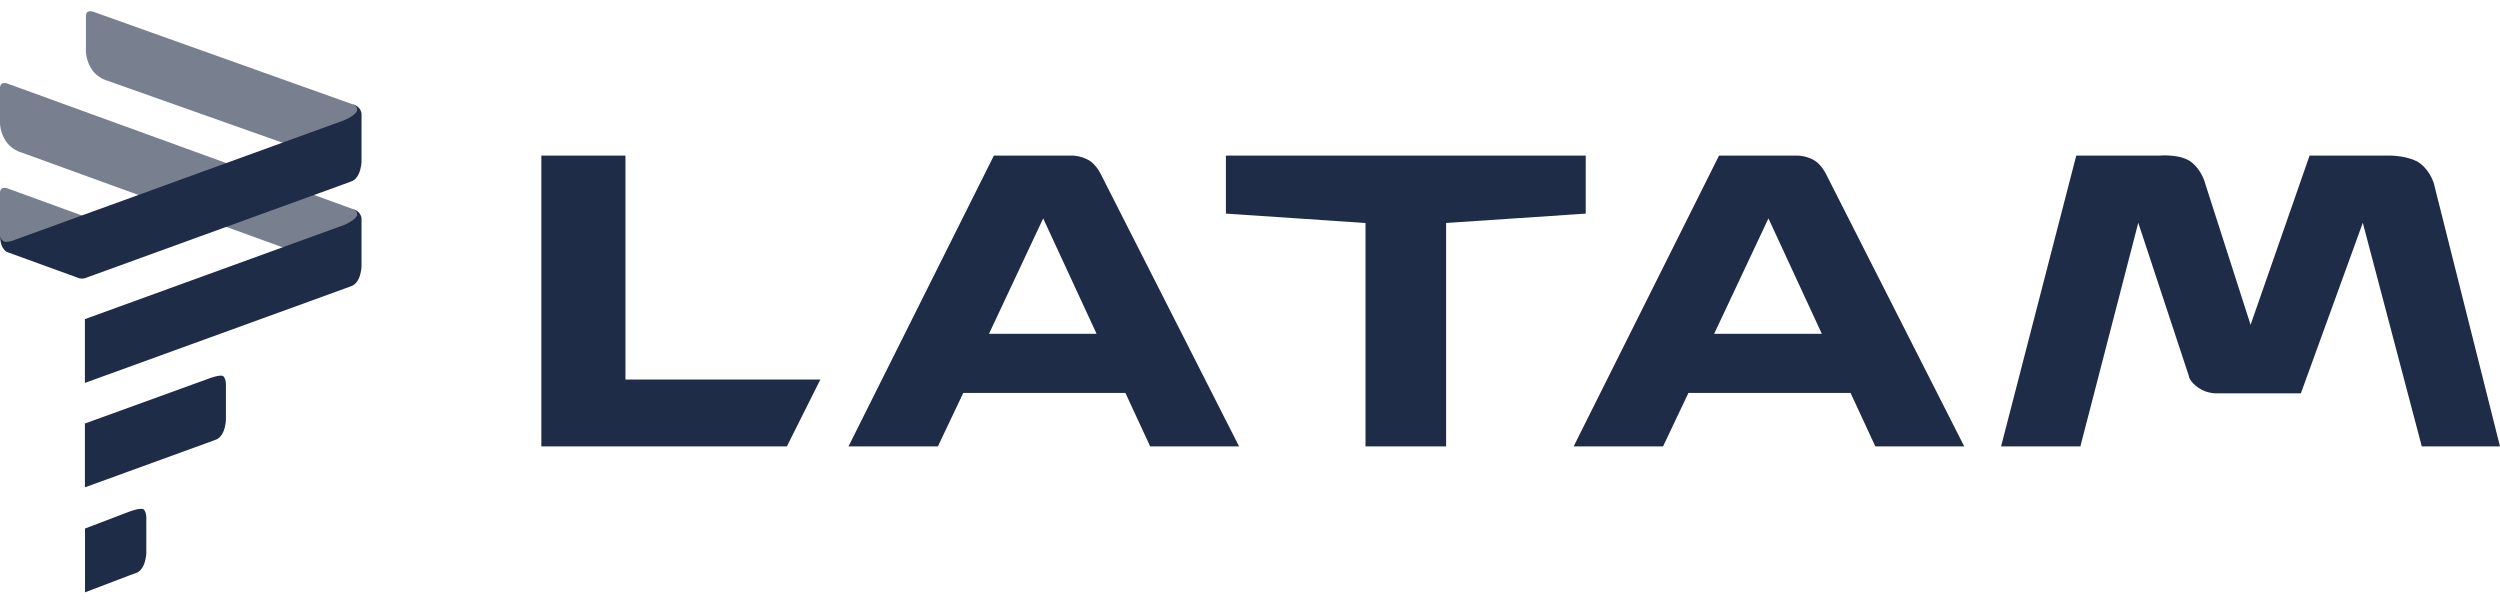<svg width="186" height="45" viewBox="0 0 186 45" fill="none" xmlns="http://www.w3.org/2000/svg">
<path d="M148.879 33.214L154.474 11.576H160.665C160.665 11.576 162.235 11.428 163.046 12.068C163.857 12.707 164.08 13.697 164.08 13.697L167.443 24.166L171.833 11.576H177.823C177.823 11.576 179.311 11.576 180.085 12.179C180.859 12.782 181.089 13.69 181.089 13.69L186 33.214H180.181L175.792 16.577L171.186 29.263H165.018C165.018 29.263 164.274 29.337 163.567 28.854C162.86 28.377 162.837 27.931 162.837 27.931L159.087 16.577L154.779 33.214H148.879ZM91.207 11.576V15.892L101.594 16.591V33.214H107.591V16.591L117.978 15.892V11.576H91.207ZM73.945 11.576L63.126 33.214H69.778L71.668 29.233H83.729L85.574 33.214H92.189L81.921 12.998C81.921 12.998 81.586 12.254 81.006 11.919C80.425 11.584 79.815 11.576 79.815 11.576H73.945ZM77.613 16.249L81.586 24.836H73.58L77.613 16.249ZM40.276 11.576V33.214H58.543L61.035 28.236H46.534V11.576H40.276ZM127.896 11.576L117.078 33.214H123.73L125.62 29.233H137.681L139.526 33.214H146.141L135.88 12.998C135.88 12.998 135.545 12.254 134.965 11.919C134.385 11.584 133.775 11.576 133.775 11.576H127.896ZM131.572 16.249L135.545 24.836H127.532L131.572 16.249Z" fill="#1F2C47"/>
<path d="M3.096 18.526L7.895 17.157C7.895 17.157 7.843 16.837 7.672 16.681C7.501 16.524 7.188 16.428 7.188 16.428L0.514 14.002C0.514 14.002 0.305 13.928 0.149 14.017C-0.007 14.106 0 14.322 0 14.322V17.425C0 17.425 -0.014 17.722 0.417 18.385C0.849 19.054 1.868 18.883 1.868 18.883L3.096 18.526ZM22.211 11.041L26.675 8.541C26.675 8.541 26.742 8.109 26.571 7.953C26.4 7.797 26.191 7.745 26.191 7.745L6.905 0.862C6.905 0.862 6.697 0.788 6.541 0.877C6.384 0.966 6.392 1.182 6.392 1.182V3.861C6.392 3.861 6.392 4.478 6.816 5.148C7.248 5.81 7.947 5.989 7.947 5.989L22.211 11.041ZM22.211 18.831L26.675 16.517C26.675 16.517 26.772 15.929 26.601 15.773C26.429 15.617 26.199 15.535 26.199 15.535L0.514 6.204C0.514 6.204 0.305 6.13 0.149 6.219C-0.007 6.309 0 6.524 0 6.524V9.203C0 9.203 0 9.821 0.425 10.49C0.856 11.152 1.556 11.331 1.556 11.331L22.211 18.831Z" fill="#1F2C47" fill-opacity="0.6"/>
<path d="M26.191 7.745C26.191 7.745 26.451 7.782 26.675 7.998C26.898 8.213 26.898 8.474 26.898 8.474V12.015C26.898 12.015 26.89 12.499 26.69 12.938C26.489 13.377 26.198 13.474 26.198 13.474L25.596 13.697L6.317 20.699C6.317 20.699 6.228 20.729 6.101 20.729C5.982 20.729 5.886 20.699 5.886 20.699L0.521 18.749C0.521 18.749 0.387 18.72 0.201 18.422C-0.015 18.087 0 17.425 0 17.425C0 17.425 0.03 17.76 0.223 17.923C0.417 18.087 0.923 17.909 0.923 17.909L25.596 8.95C25.596 8.95 26.578 8.548 26.578 8.146C26.571 7.864 26.191 7.745 26.191 7.745V7.745ZM26.191 15.535C26.191 15.535 26.451 15.572 26.675 15.788C26.898 16.004 26.898 16.264 26.898 16.264V19.806C26.898 19.806 26.89 20.29 26.69 20.729C26.489 21.16 26.198 21.264 26.198 21.264L25.596 21.487L6.317 28.489V23.742L25.596 16.74C25.596 16.74 26.578 16.338 26.578 15.937C26.571 15.654 26.191 15.535 26.191 15.535V15.535ZM16.622 27.998C16.808 28.184 16.808 28.586 16.808 28.586V31.235C16.808 31.235 16.801 31.718 16.6 32.157C16.399 32.589 16.109 32.693 16.109 32.693L15.506 32.916L6.317 36.257V31.51L15.506 28.177C15.506 28.169 16.436 27.819 16.622 27.998V27.998ZM10.7 37.909C10.886 38.095 10.886 38.497 10.886 38.497V41.145C10.886 41.145 10.878 41.629 10.678 42.068C10.477 42.507 10.186 42.604 10.186 42.604L9.584 42.827L6.325 44.07V39.322L9.584 38.08C9.576 38.08 10.514 37.723 10.7 37.909V37.909Z" fill="#1F2C47"/>
</svg>
